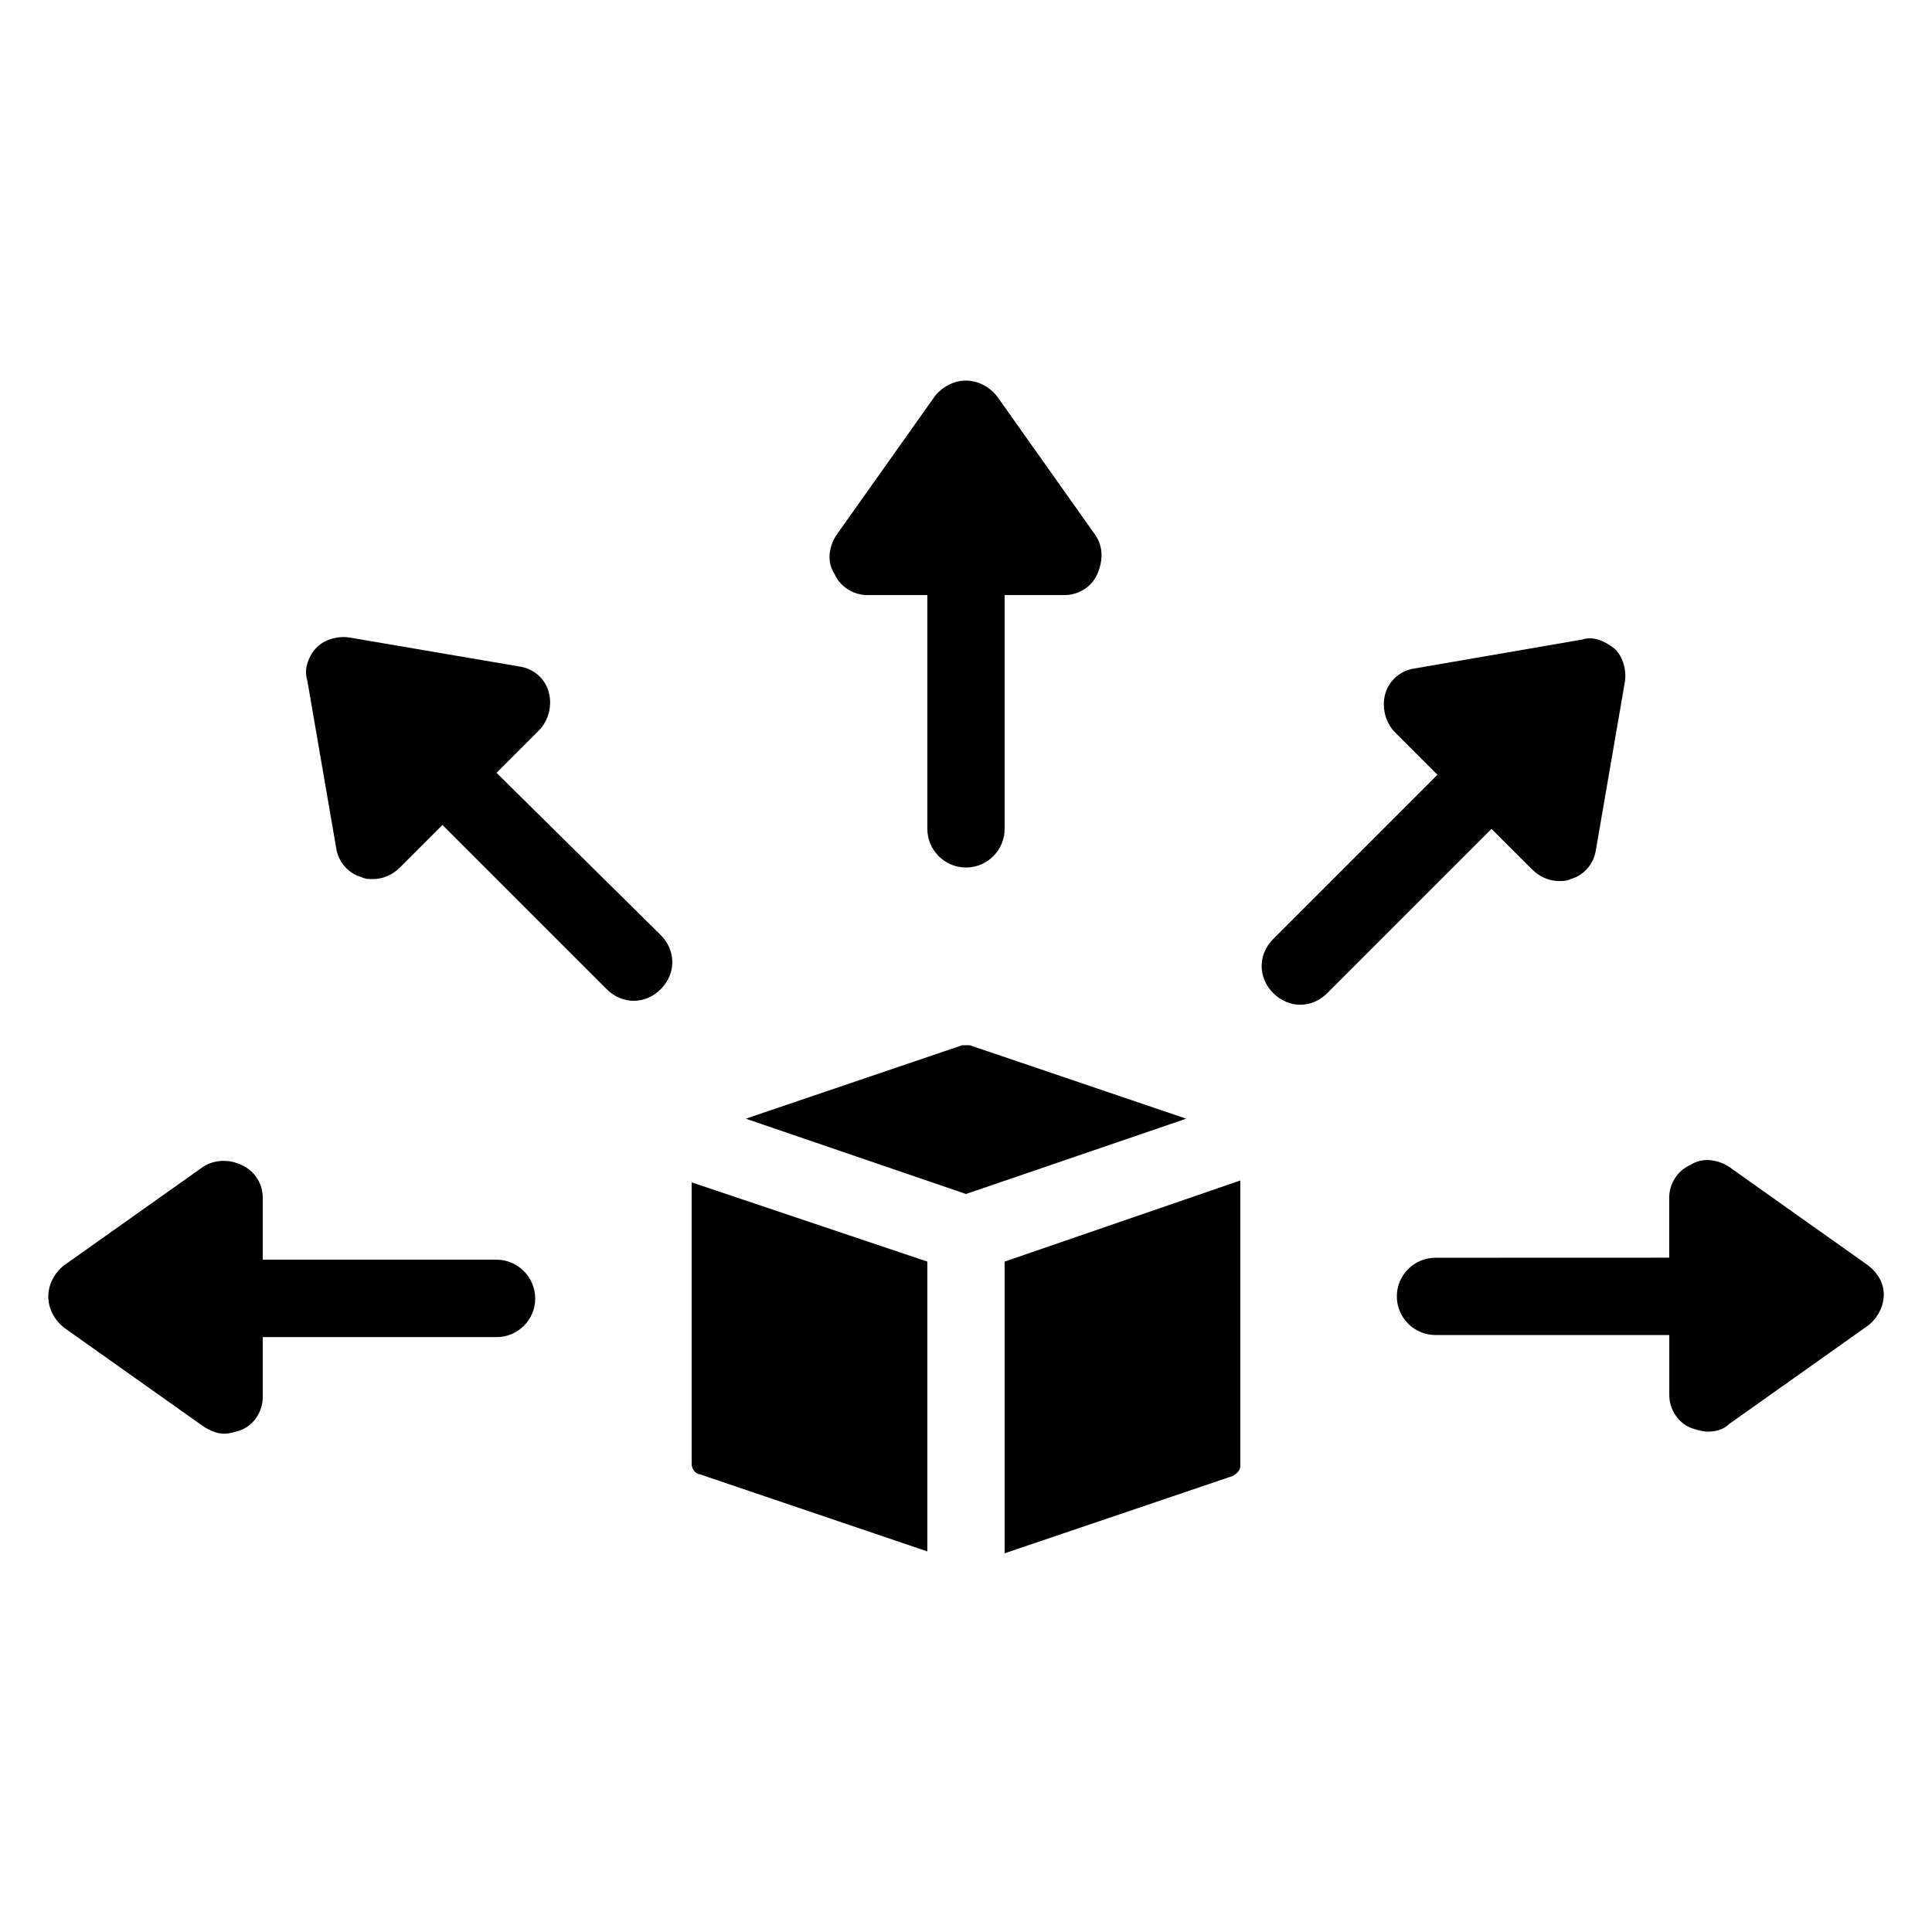 <?xml version="1.0" encoding="UTF-8"?>
<svg width="100pt" height="100pt" version="1.1" viewBox="0 0 100 100" xmlns="http://www.w3.org/2000/svg">
 <g>
  <path d="m50.199 54.102h-0.398l-11.199 3.801 11.398 3.898 11.398-3.898z"/>
  <path d="m52 80.398 11.801-4c0.199-0.102 0.398-0.301 0.398-0.5v-14.797l-12.199 4.199z"/>
  <path d="m35.801 75.801c0 0.199 0.199 0.5 0.398 0.5l11.801 4v-15l-12.199-4.102z"/>
  <path d="m25.699 65.199h-12.098v-3.199c0-0.699-0.398-1.398-1.102-1.699-0.602-0.301-1.398-0.301-2 0.102l-7.199 5.102c-0.5 0.398-0.801 1-0.801 1.602 0 0.602 0.301 1.199 0.801 1.602l7.199 5.102c0.301 0.199 0.699 0.398 1.102 0.398 0.301 0 0.602-0.102 0.898-0.199 0.699-0.301 1.102-1 1.102-1.699v-3.102h12.102c1.102 0 2-0.898 2-2-0.004-1.105-0.902-2.008-2.004-2.008z"/>
  <path d="m96.699 65.5-7.199-5.102c-0.602-0.398-1.398-0.5-2-0.102-0.699 0.301-1.102 1-1.102 1.699v3.102l-12.098 0.004c-1.102 0-2 0.898-2 2 0 1.102 0.898 2 2 2h12.102v3.102c0 0.699 0.398 1.398 1.102 1.699 0.301 0.102 0.602 0.199 0.898 0.199 0.398 0 0.801-0.102 1.102-0.398l7.199-5.102c0.5-0.398 0.801-1 0.801-1.602-0.004-0.602-0.305-1.102-0.805-1.5z"/>
  <path d="m44.898 30.801h3.102v12.102c0 1.102 0.898 2 2 2s2-0.898 2-2v-12.102h3.102c0.699 0 1.398-0.398 1.699-1.102 0.301-0.699 0.301-1.398-0.102-2l-5.102-7.199c-0.398-0.5-1-0.801-1.602-0.801-0.602 0-1.199 0.301-1.602 0.801l-5.102 7.199c-0.398 0.602-0.5 1.398-0.102 2 0.309 0.699 1.008 1.102 1.707 1.102z"/>
  <path d="m25.699 40 2.199-2.199c0.5-0.5 0.699-1.301 0.5-2-0.199-0.699-0.801-1.199-1.5-1.301l-8.797-1.5c-0.602-0.102-1.301 0.102-1.699 0.5-0.398 0.398-0.699 1.102-0.5 1.699l1.5 8.699c0.102 0.699 0.602 1.301 1.301 1.5 0.199 0.102 0.398 0.102 0.602 0.102 0.5 0 1-0.199 1.398-0.602l2.199-2.199 8.5 8.5c0.398 0.398 0.898 0.602 1.398 0.602s1-0.199 1.398-0.602c0.801-0.801 0.801-2 0-2.801z"/>
  <path d="m79.301 45c0.398 0.398 0.898 0.602 1.398 0.602 0.199 0 0.398 0 0.602-0.102 0.699-0.199 1.199-0.801 1.301-1.5l1.5-8.699c0.102-0.602-0.102-1.301-0.5-1.699-0.5-0.398-1.102-0.699-1.699-0.5l-8.699 1.5c-0.699 0.102-1.301 0.602-1.5 1.301-0.199 0.699 0 1.5 0.5 2l2.199 2.199-8.5 8.5c-0.801 0.801-0.801 2 0 2.801 0.398 0.398 0.898 0.602 1.398 0.602s1-0.199 1.398-0.602l8.5-8.5z"/>
 </g>
</svg>
